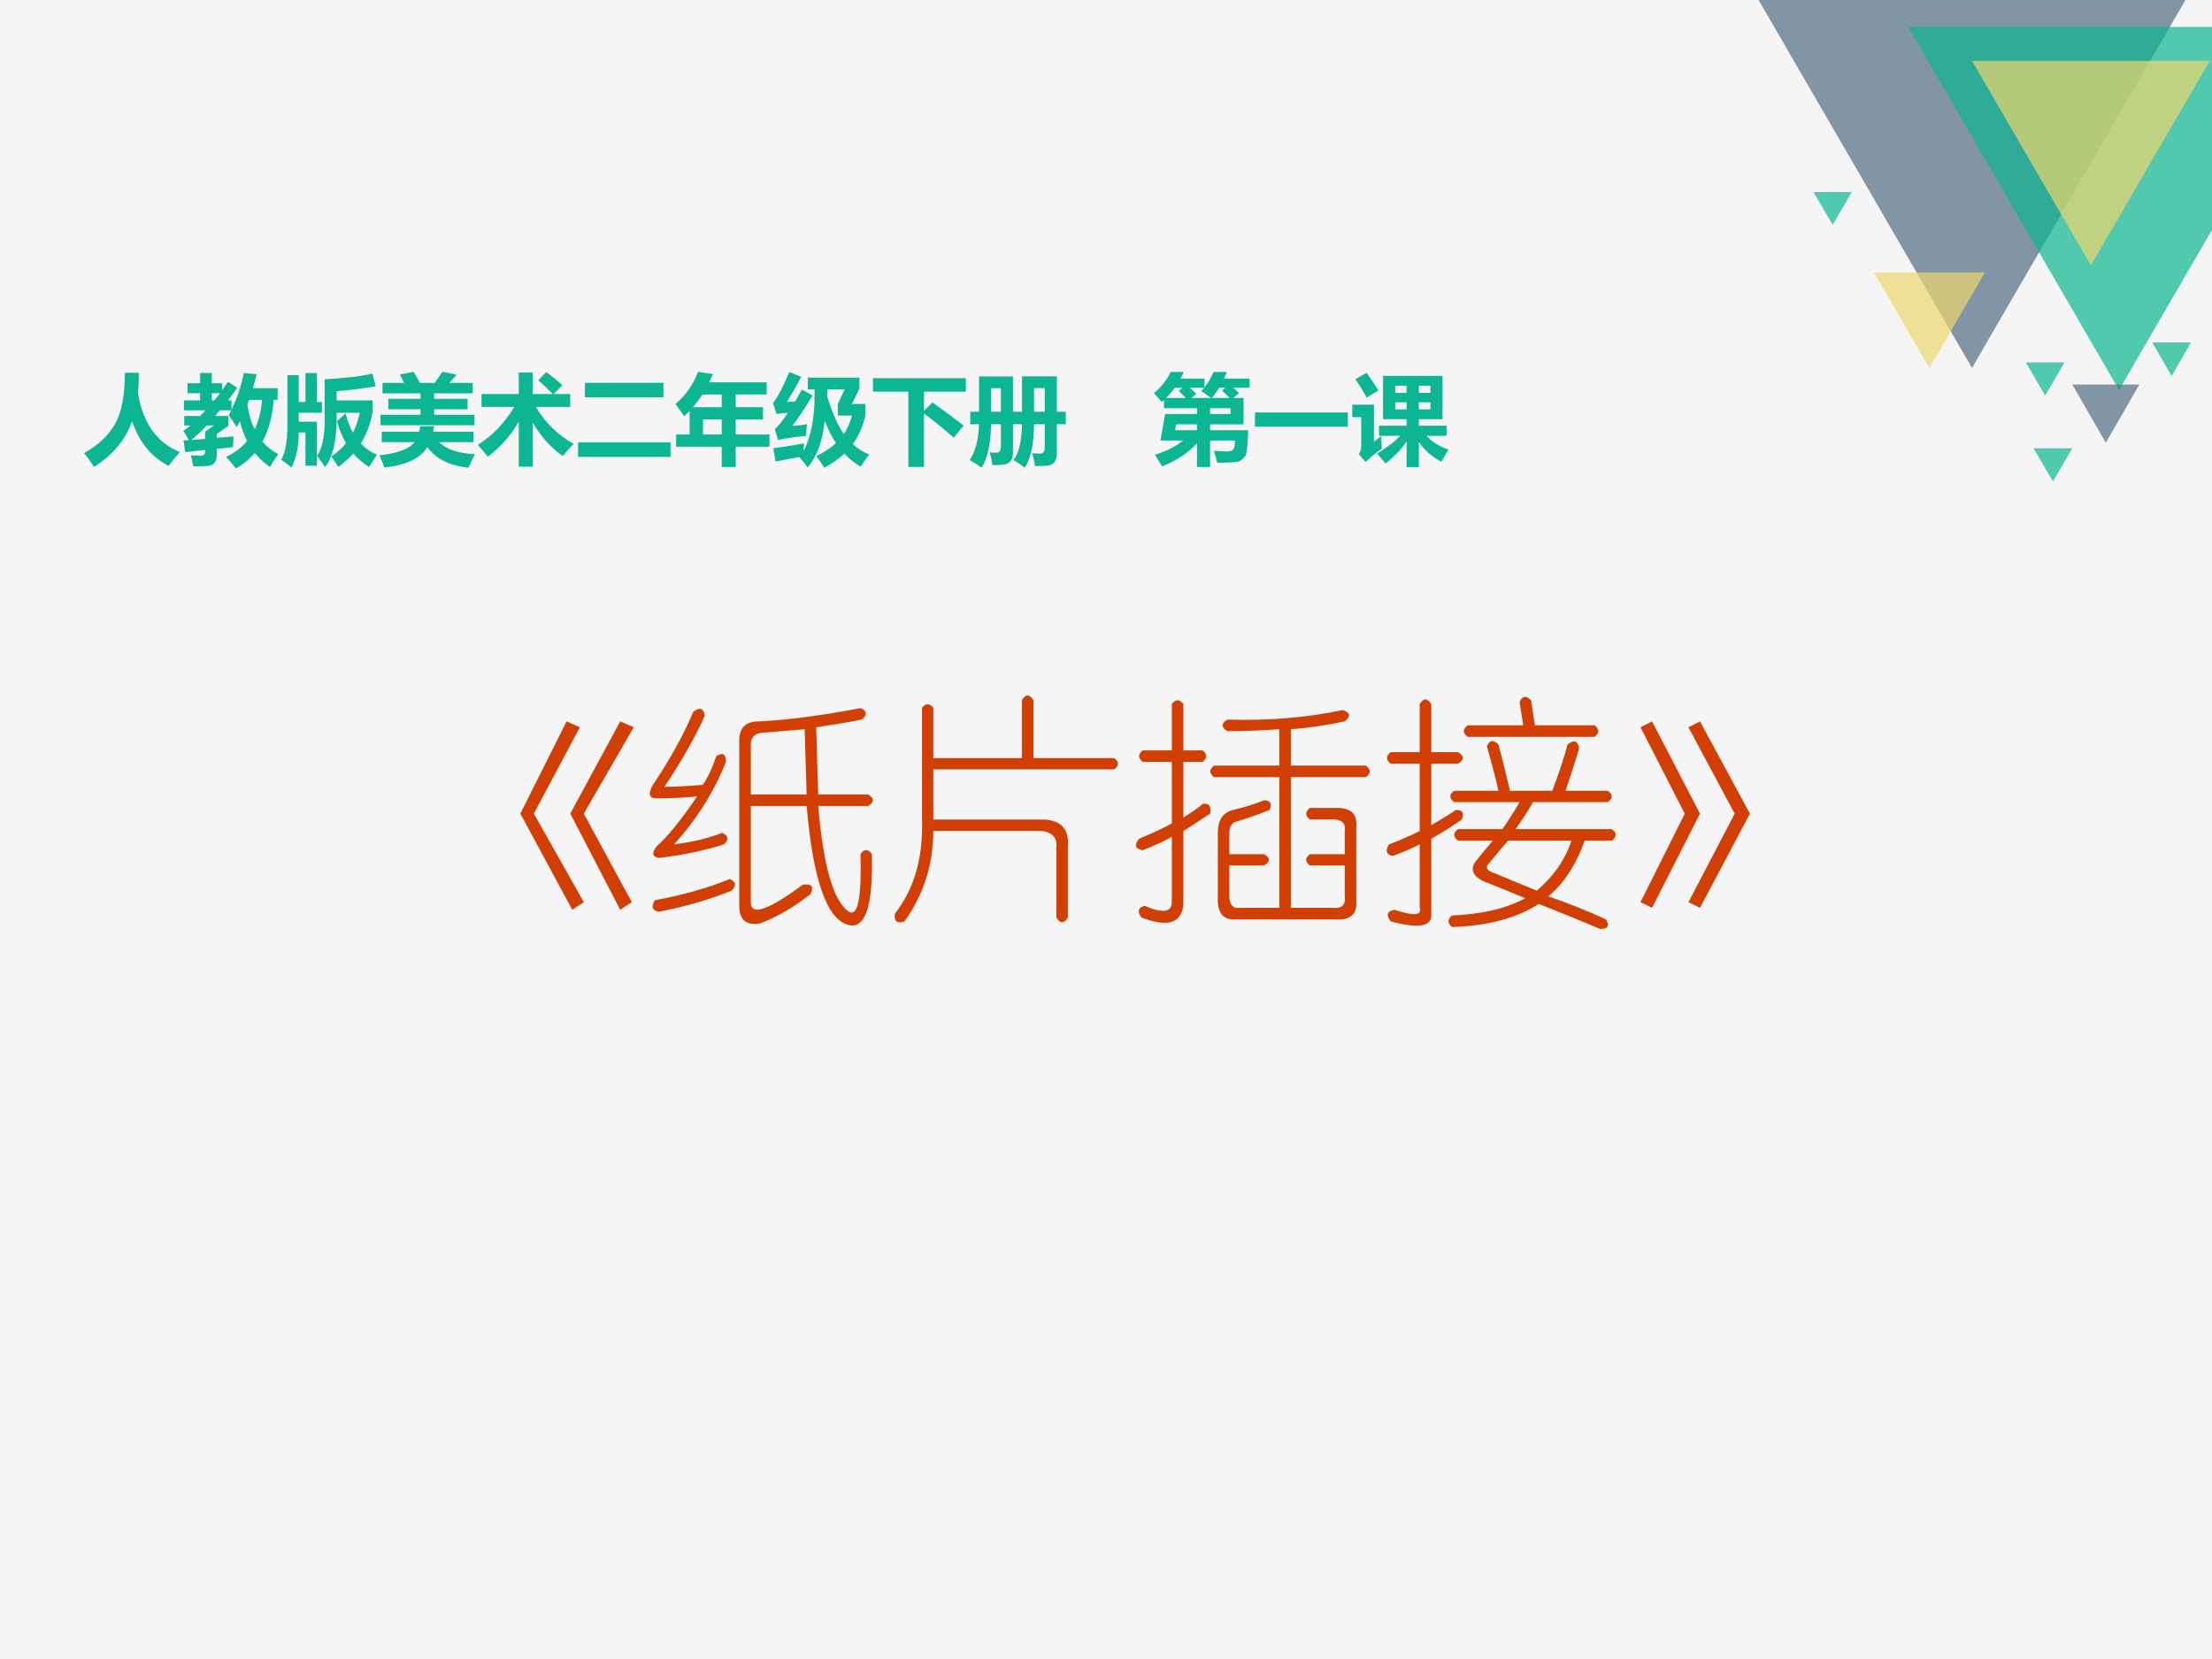 <?xml version="1.0" encoding="UTF-8" standalone="no"?>
<!DOCTYPE svg PUBLIC "-//W3C//DTD SVG 1.1//EN" "http://www.w3.org/Graphics/SVG/1.1/DTD/svg11.dtd">
<svg xmlns="http://www.w3.org/2000/svg" xmlns:xlink="http://www.w3.org/1999/xlink" version="1.1" width="720pt" height="540pt" viewBox="0 0 720 540">
<rect x="0" y="0" width="720" height="540" fill="#333333" stroke="none"/>
<g enable-background="new">
<g>
<g id="Layer-1" data-name="Artifact">
<clipPath id="cp0">
<path transform="matrix(1,0,0,-1,0,540)" d="M 0 0 L 720 0 L 720 540 L 0 540 Z " fill-rule="evenodd"/>
</clipPath>
<g clip-path="url(#cp0)">
<path transform="matrix(1,0,0,-1,0,540)" d="M 0 0 L 720 0 L 720 540 L 0 540 Z " fill="#ffffff" fill-rule="evenodd"/>
</g>
</g>
<g id="Layer-1" data-name="Artifact">
<clipPath id="cp1">
<path transform="matrix(1,0,0,-1,0,540)" d="M 0 0 L 720 0 L 720 540 L 0 540 Z " fill-rule="evenodd"/>
</clipPath>
<g clip-path="url(#cp1)">
<path transform="matrix(1,0,0,-1,0,540)" d="M 0 0 L 720 0 L 720 540 L 0 540 Z " fill="#f5f5f5" fill-rule="evenodd"/>
</g>
</g>
<g id="Layer-1" data-name="Artifact">
<clipPath id="cp2">
<path transform="matrix(1,0,0,-1,0,540)" d="M -0 0 L 720 0 L 720 540 L -0 540 Z " fill-rule="evenodd"/>
</clipPath>
<g clip-path="url(#cp2)">
<path transform="matrix(1,0,0,-1,0,540)" d="M 572.4 540 L 711.36 540 L 641.88 420.24 Z " fill="#516d82" fill-opacity=".702" fill-rule="evenodd"/>
</g>
</g>
<g id="Layer-1" data-name="Artifact">
<clipPath id="cp3">
<path transform="matrix(1,0,0,-1,0,540)" d="M 0 0 L 720 0 L 720 540 L 0 540 Z " fill-rule="evenodd"/>
</clipPath>
<g clip-path="url(#cp3)">
<path transform="matrix(1,0,0,-1,0,540)" d="M 621.12 531.24 L 720.12 531.24 L 720.12 465.38 L 689.74 413.04 Z " fill="#0cb692" fill-opacity=".702" fill-rule="evenodd"/>
</g>
</g>
<g id="Layer-1" data-name="Artifact">
<path transform="matrix(1,0,0,-1,0,540)" d="M 719.28 520.2 L 680.58 453.6 L 641.88 520.2 Z " fill="#eed66f" fill-opacity=".702" fill-rule="evenodd"/>
</g>
<g id="Layer-1" data-name="Artifact">
<path transform="matrix(1,0,0,-1,0,540)" d="M 646.08 451.32 L 628.02 420.24 L 609.96 451.32 Z " fill="#eed66f" fill-opacity=".702" fill-rule="evenodd"/>
</g>
<g id="Layer-1" data-name="Artifact">
<path transform="matrix(1,0,0,-1,0,540)" d="M 713.16 428.52 L 706.86 417.6 L 700.56 428.52 Z " fill="#0cb692" fill-opacity=".702" fill-rule="evenodd"/>
</g>
<g id="Layer-1" data-name="Artifact">
<path transform="matrix(1,0,0,-1,0,540)" d="M 674.52 394.08 L 668.22 383.28 L 661.92 394.08 Z " fill="#0cb692" fill-opacity=".702" fill-rule="evenodd"/>
</g>
<g id="Layer-1" data-name="Artifact">
<path transform="matrix(1,0,0,-1,0,540)" d="M 672 422.04 L 665.7 411.24 L 659.4 422.04 Z " fill="#0cb692" fill-opacity=".702" fill-rule="evenodd"/>
</g>
<g id="Layer-1" data-name="Artifact">
<path transform="matrix(1,0,0,-1,0,540)" d="M 696.36 414.84 L 685.44 395.88 L 674.52 414.84 Z " fill="#516d82" fill-opacity=".702" fill-rule="evenodd"/>
</g>
<g id="Layer-1" data-name="Artifact">
<path transform="matrix(1,0,0,-1,0,540)" d="M 602.76 477.48 L 596.52 466.8 L 590.28 477.48 Z " fill="#0cb692" fill-opacity=".702" fill-rule="evenodd"/>
</g>
<g id="Layer-1" data-name="P">
<clipPath id="cp4">
<path transform="matrix(1,0,0,-1,0,540)" d="M 0 0 L 720 0 L 720 540 L 0 540 Z " fill-rule="evenodd"/>
</clipPath>
<g clip-path="url(#cp4)">
<symbol id="font_5_44a">
<path d="M .413 .956 L .556 .956 C .556 .885 .553 .817 .546 .751 C .595 .447 .737 .247 .971 .151 C .919 .091 .882 .044 .858 .01 C .683 .099 .56 .25 .487 .464 C .419 .273 .289 .118 .099 0 C .078 .036 .046 .082 0 .14 C .146 .223 .252 .324 .317 .442 C .382 .561 .414 .732 .413 .956 Z "/>
</symbol>
<symbol id="font_5_75f">
<path d="M .457 .533 L .457 .433 L .339 .349 L .339 .311 C .397 .315 .453 .32 .509 .325 C .506 .278 .505 .241 .504 .215 C .446 .21 .391 .204 .339 .199 L .339 .133 C .338 .068 .309 .033 .253 .026 C .218 .023 .167 .021 .1 .021 C .093 .059 .086 .096 .077 .133 C .119 .131 .152 .13 .176 .13 C .206 .131 .221 .145 .221 .173 L .221 .188 C .148 .18 .08 .173 .019 .166 L .002 .284 C .02 .285 .038 .286 .056 .287 C .036 .322 .018 .354 0 .381 C .028 .4 .052 .418 .072 .436 L .009 .436 L .009 .533 L .172 .533 C .188 .55 .205 .569 .224 .59 L .006 .59 L .006 .691 L .17 .691 L .17 .764 L .042 .764 L .042 .865 L .17 .865 L .17 .969 L .289 .969 L .289 .865 L .393 .865 L .393 .793 C .411 .818 .431 .847 .452 .88 L .546 .82 C .514 .772 .483 .729 .453 .691 L .489 .691 L .489 .595 C .545 .713 .587 .838 .614 .969 L .744 .956 C .732 .907 .719 .86 .706 .815 L .957 .815 L .957 .696 L .917 .696 C .904 .529 .866 .388 .803 .272 C .848 .22 .902 .177 .965 .144 C .941 .117 .913 .074 .88 .014 C .821 .055 .769 .103 .725 .157 C .671 .093 .607 .041 .531 0 C .502 .042 .469 .081 .433 .117 C .52 .158 .591 .211 .647 .278 C .616 .339 .592 .406 .574 .479 C .563 .458 .552 .438 .54 .42 C .519 .459 .492 .499 .461 .539 C .469 .555 .478 .572 .486 .59 L .37 .59 C .354 .57 .338 .551 .323 .533 L .457 .533 M .65 .65 C .664 .554 .688 .469 .724 .396 C .765 .482 .79 .582 .798 .696 L .667 .696 C .662 .681 .656 .665 .65 .65 M .373 .764 L .289 .764 L .289 .691 L .314 .691 C .334 .714 .354 .738 .373 .764 M .08 .289 L .221 .3 L .221 .374 L .31 .436 L .237 .436 C .186 .38 .133 .331 .08 .289 Z "/>
</symbol>
<symbol id="font_5_89d">
<path d="M .246 .96 L .362 .96 L .362 .666 L .413 .666 L .413 .557 L .178 .557 L .178 .466 L .362 .466 L .362 .019 L .246 .019 L .246 .356 L .178 .356 C .178 .215 .153 .096 .104 0 C .072 .027 .037 .054 0 .081 C .046 .16 .067 .292 .063 .476 L .063 .938 L .178 .938 L .178 .666 L .246 .666 L .246 .96 M .925 .954 L .96 .826 C .86 .807 .728 .79 .563 .775 L .563 .682 L .928 .682 L .928 .567 C .908 .447 .868 .34 .808 .245 C .854 .195 .909 .157 .972 .131 L .892 .006 C .831 .044 .778 .089 .732 .143 C .688 .093 .637 .048 .579 .006 C .566 .029 .543 .065 .509 .114 C .567 .152 .616 .196 .658 .247 C .619 .313 .589 .387 .566 .471 L .653 .55 C .672 .476 .697 .411 .728 .355 C .759 .415 .782 .482 .797 .556 L .563 .556 L .563 .503 C .563 .273 .524 .107 .445 .005 C .421 .043 .394 .081 .364 .119 C .42 .201 .446 .338 .441 .528 L .441 .896 C .654 .908 .815 .927 .925 .954 Z "/>
</symbol>
<symbol id="font_5_9b7">
<path d="M .01 .537 L .417 .537 L .417 .593 L .09 .593 L .09 .699 L .417 .699 L .417 .755 L .031 .755 L .031 .861 L .25 .861 C .236 .892 .221 .92 .206 .945 L .346 .973 C .367 .939 .388 .902 .411 .861 L .561 .861 C .585 .894 .611 .931 .639 .974 L .784 .944 L .71 .861 L .947 .861 L .947 .755 L .556 .755 L .556 .699 L .895 .699 L .895 .593 L .556 .593 L .556 .537 L .965 .537 L .965 .431 L .01 .431 L .01 .537 M .023 .365 L .403 .365 C .408 .383 .411 .401 .413 .42 L .555 .42 C .552 .401 .549 .383 .545 .365 L .955 .365 L .955 .259 L .605 .259 C .676 .188 .798 .146 .971 .136 C .956 .112 .934 .067 .904 0 C .712 .019 .573 .089 .486 .209 C .415 .093 .27 .024 .049 .002 C .04 .032 .023 .073 0 .126 C .18 .144 .299 .188 .357 .259 L .023 .259 L .023 .365 Z "/>
</symbol>
<symbol id="font_5_7b1">
<path d="M .696 .961 C .75 .921 .805 .876 .859 .828 L .771 .738 L .938 .738 L .938 .607 L .59 .607 C .686 .445 .814 .32 .974 .232 C .934 .193 .896 .151 .861 .108 C .738 .199 .637 .311 .558 .447 L .558 0 L .416 0 L .416 .458 C .34 .322 .235 .203 .102 .102 C .068 .145 .034 .184 0 .221 C .152 .318 .275 .447 .37 .607 L .038 .607 L .038 .738 L .416 .738 L .416 .956 L .558 .956 L .558 .738 L .762 .738 C .709 .791 .66 .838 .614 .878 L .696 .961 Z "/>
</symbol>
<symbol id="font_5_437">
<path d="M .07 .752 L .867 .752 L .867 .605 L .07 .605 L .07 .752 M 0 .148 L .939 .148 L .939 0 L 0 0 L 0 .148 Z "/>
</symbol>
<symbol id="font_5_675">
<path d="M .888 .607 L .888 .483 L .611 .483 L .611 .33 L .954 .33 L .954 .206 L .611 .206 L .611 0 L .469 0 L .469 .206 L .006 .206 L .006 .33 L .143 .33 L .143 .569 C .125 .55 .107 .532 .088 .515 C .063 .552 .034 .593 0 .64 C .099 .721 .175 .83 .229 .966 L .38 .943 C .368 .915 .356 .887 .343 .86 L .925 .86 L .925 .736 L .611 .736 L .611 .607 L .888 .607 M .177 .607 L .469 .607 L .469 .736 L .273 .736 C .244 .691 .212 .648 .177 .607 M .279 .33 L .469 .33 L .469 .483 L .279 .483 L .279 .33 Z "/>
</symbol>
<symbol id="font_5_983">
<path d="M .003 .198 C .112 .213 .216 .229 .315 .247 C .313 .22 .311 .193 .31 .168 C .373 .289 .41 .446 .42 .638 C .421 .67 .422 .722 .423 .795 L .354 .795 L .354 .915 L .877 .915 L .877 .803 L .802 .648 L .938 .648 L .938 .532 C .914 .422 .871 .325 .81 .24 C .861 .194 .916 .159 .976 .135 C .938 .085 .91 .044 .89 .011 C .828 .047 .773 .091 .724 .144 C .666 .09 .599 .042 .521 0 C .494 .044 .467 .084 .439 .119 C .518 .156 .585 .2 .639 .251 C .594 .317 .557 .394 .525 .479 C .505 .273 .447 .114 .351 .002 C .323 .044 .295 .079 .267 .109 L .026 .064 L .003 .198 M .142 .669 C .166 .67 .193 .671 .224 .672 C .245 .709 .268 .75 .293 .794 L .401 .734 C .319 .596 .25 .492 .195 .424 C .251 .429 .301 .435 .346 .442 C .34 .408 .337 .368 .336 .324 C .212 .312 .117 .298 .051 .282 L .019 .393 C .056 .425 .101 .48 .151 .558 C .104 .554 .065 .55 .036 .546 L 0 .657 C .05 .72 .105 .825 .165 .972 L .287 .923 C .229 .815 .18 .73 .142 .669 M .55 .726 C .6 .56 .656 .433 .719 .343 C .757 .399 .785 .461 .801 .53 L .658 .53 L .658 .648 L .727 .795 L .551 .795 C .551 .772 .55 .749 .55 .726 Z "/>
</symbol>
<symbol id="font_5_407">
<path d="M .604 .655 C .709 .58 .815 .501 .921 .42 L .82 .297 C .71 .393 .609 .474 .518 .542 L .518 0 L .359 0 L .359 .764 L 0 .764 L 0 .901 L .943 .901 L .943 .764 L .518 .764 L .518 .569 L .604 .655 Z "/>
</symbol>
<symbol id="font_5_4c5">
<path d="M .006 .569 L .095 .569 L .095 .927 L .44 .927 L .44 .569 L .531 .569 L .531 .928 L .885 .928 L .885 .569 L .976 .569 L .976 .442 L .885 .442 L .885 .146 C .885 .109 .877 .08 .862 .059 C .847 .037 .825 .025 .794 .022 C .764 .019 .72 .017 .663 .017 C .658 .059 .648 .103 .635 .147 C .667 .145 .694 .144 .713 .144 C .746 .144 .762 .163 .762 .202 L .762 .442 L .654 .442 C .651 .238 .619 .09 .559 0 C .522 .03 .484 .056 .445 .078 C .499 .147 .528 .268 .531 .442 L .44 .442 L .44 .156 C .44 .121 .434 .094 .42 .074 C .407 .054 .388 .041 .364 .036 C .34 .03 .296 .027 .231 .027 C .222 .087 .212 .131 .203 .157 C .227 .155 .249 .153 .269 .153 C .301 .153 .317 .173 .317 .212 L .317 .442 L .217 .442 C .214 .243 .182 .095 .121 .001 C .081 .03 .041 .056 0 .079 C .059 .166 .091 .287 .094 .442 L .006 .442 L .006 .569 M .762 .809 L .654 .809 L .654 .569 L .762 .569 L .762 .809 M .317 .808 L .218 .808 L .218 .569 L .317 .569 L .317 .808 Z "/>
</symbol>
<use xlink:href="#font_5_44a" transform="matrix(32.064,0,0,-32.064,27.39,151.978)" fill="#0cb692"/>
<use xlink:href="#font_5_75f" transform="matrix(32.064,0,0,-32.064,59.681,152.479)" fill="#0cb692"/>
<use xlink:href="#font_5_89d" transform="matrix(32.064,0,0,-32.064,91.533,152.197)" fill="#0cb692"/>
<use xlink:href="#font_5_9b7" transform="matrix(32.064,0,0,-32.064,123.51,152.228)" fill="#0cb692"/>
<use xlink:href="#font_5_7b1" transform="matrix(32.064,0,0,-32.064,155.519,151.915)" fill="#0cb692"/>
<use xlink:href="#font_5_437" transform="matrix(32.064,0,0,-32.064,188.154,148.721)" fill="#0cb692"/>
<use xlink:href="#font_5_675" transform="matrix(32.064,0,0,-32.064,219.881,152.009)" fill="#0cb692"/>
<use xlink:href="#font_5_983" transform="matrix(32.064,0,0,-32.064,251.608,152.259)" fill="#0cb692"/>
<use xlink:href="#font_5_407" transform="matrix(32.064,0,0,-32.064,284.149,151.978)" fill="#0cb692"/>
<use xlink:href="#font_5_4c5" transform="matrix(32.064,0,0,-32.064,315.625,152.259)" fill="#0cb692"/>
</g>
</g>
<g id="Layer-1" data-name="P">
<clipPath id="cp6">
<path transform="matrix(1,0,0,-1,0,540)" d="M 0 0 L 720 0 L 720 540 L 0 540 Z " fill-rule="evenodd"/>
</clipPath>
<g clip-path="url(#cp6)">
<symbol id="font_5_955">
<path d="M .17 .965 L .304 .965 C .293 .942 .282 .919 .27 .897 L .513 .897 L .513 .809 C .551 .856 .582 .909 .605 .965 L .74 .965 C .731 .942 .722 .919 .712 .897 L .971 .897 L .971 .805 L .805 .805 C .826 .787 .846 .769 .864 .75 L .805 .701 L .91 .701 L .91 .433 L .57 .433 L .57 .374 L .956 .374 C .952 .217 .943 .129 .926 .109 C .91 .09 .893 .074 .874 .062 C .855 .049 .778 .043 .642 .044 C .633 .082 .622 .122 .608 .164 C .695 .16 .739 .158 .742 .158 C .764 .158 .781 .162 .793 .169 C .805 .177 .813 .187 .815 .198 C .818 .21 .821 .234 .823 .269 L .57 .269 L .57 0 L .437 0 L .437 .241 C .353 .147 .235 .068 .083 .006 C .064 .038 .04 .077 .01 .124 C .129 .163 .225 .211 .297 .269 L .066 .269 L .113 .538 L .437 .538 L .437 .597 L .102 .597 L .102 .681 C .094 .674 .086 .667 .078 .66 C .053 .691 .027 .721 0 .75 C .076 .814 .132 .885 .17 .965 M .363 .805 C .386 .785 .408 .765 .431 .743 L .379 .701 L .581 .701 C .551 .723 .518 .746 .481 .77 C .492 .781 .501 .793 .511 .805 L .363 .805 M .252 .773 L .292 .805 L .211 .805 C .184 .767 .155 .733 .123 .701 L .324 .701 C .303 .723 .279 .747 .252 .773 M .587 .701 L .768 .701 C .746 .725 .72 .749 .691 .775 L .726 .805 L .663 .805 C .64 .768 .615 .733 .587 .701 M .778 .538 L .778 .597 L .57 .597 L .57 .538 L .778 .538 M .214 .374 L .437 .374 L .437 .433 L .225 .433 L .214 .374 Z "/>
</symbol>
<symbol id="font_5_2581">
<path d="M 0 .145 L .943 .145 L .943 0 L 0 0 L 0 .145 Z "/>
</symbol>
<symbol id="font_5_a7f">
<path d="M .312 .926 L .916 .926 L .916 .486 L .676 .486 L .676 .42 L .957 .42 L .957 .318 L .753 .318 C .809 .256 .883 .209 .977 .178 C .955 .143 .931 .102 .905 .054 C .811 .103 .734 .17 .676 .254 L .676 0 L .551 0 L .551 .261 C .496 .177 .424 .103 .336 .037 C .312 .068 .284 .102 .251 .137 C .364 .207 .442 .268 .485 .318 L .271 .318 L .271 .42 L .551 .42 L .551 .486 L .312 .486 L .312 .926 M .145 .958 C .189 .896 .229 .836 .265 .778 L .145 .705 C .117 .761 .079 .823 .031 .892 L .145 .958 M .793 .826 L .676 .826 L .676 .754 L .793 .754 L .793 .826 M .793 .586 L .793 .658 L .676 .658 L .676 .586 L .793 .586 M .436 .754 L .551 .754 L .551 .826 L .436 .826 L .436 .754 M .436 .586 L .551 .586 L .551 .658 L .436 .658 L .436 .586 M .301 .189 C .232 .138 .177 .092 .134 .052 L .064 .135 C .081 .15 .09 .176 .09 .212 L .09 .507 L 0 .507 L 0 .634 L .22 .634 L .22 .258 C .246 .277 .27 .296 .291 .313 C .294 .264 .298 .223 .301 .189 Z "/>
</symbol>
<use xlink:href="#font_5_955" transform="matrix(32.064,0,0,-32.064,375.605,152.009)" fill="#0cb692"/>
<use xlink:href="#font_5_2581" transform="matrix(32.064,0,0,-32.064,408.483,138.889)" fill="#0cb692"/>
<use xlink:href="#font_5_a7f" transform="matrix(32.064,0,0,-32.064,440.172,152.04)" fill="#0cb692"/>
</g>
</g>
<g id="Layer-1" data-name="Span">
<clipPath id="cp7">
<path transform="matrix(1,0,0,-1,0,540)" d="M 0 0 L 720 0 L 720 540 L 0 540 Z " fill-rule="evenodd"/>
</clipPath>
<g clip-path="url(#cp7)">
<symbol id="font_8_228">
<path d="M .188 .766 L .242 .742 L .055 .391 L .258 .031 L .211 0 L 0 .391 L .188 .766 M .406 .766 L .461 .742 L .258 .391 L .453 .031 L .406 0 L .203 .391 L .406 .766 Z "/>
</symbol>
<use xlink:href="#font_8_228" transform="matrix(80.064,0,0,-80.064,169.373,296.13)" fill="#d13f05"/>
</g>
</g>
<g id="Layer-1" data-name="P">
<clipPath id="cp9">
<path transform="matrix(1,0,0,-1,0,540)" d="M 0 0 L 720 0 L 720 540 L 0 540 Z " fill-rule="evenodd"/>
</clipPath>
<g clip-path="url(#cp9)">
<symbol id="font_8_33e7">
<path d="M .185 .883 C .211 .904 .227 .898 .232 .867 C .195 .784 .141 .688 .068 .578 C .109 .578 .161 .581 .224 .586 C .245 .617 .263 .656 .279 .703 C .305 .719 .318 .711 .318 .68 C .271 .56 .201 .448 .107 .344 C .185 .354 .25 .37 .302 .391 C .328 .38 .331 .365 .31 .344 C .227 .318 .138 .299 .044 .289 C .018 .294 .016 .31 .036 .336 C .078 .372 .133 .44 .201 .539 C .148 .534 .094 .531 .036 .531 C .005 .531 -0 .549 .021 .586 C .094 .695 .148 .794 .185 .883 M .865 .898 C .891 .888 .893 .872 .872 .852 C .82 .841 .758 .831 .685 .82 L .693 .547 L .896 .547 C .922 .531 .922 .516 .896 .5 L .693 .5 C .714 .255 .755 .112 .818 .07 C .854 .049 .87 .128 .865 .305 C .88 .326 .896 .326 .911 .305 C .917 .096 .885 0 .818 .016 C .729 .036 .672 .198 .646 .5 L .419 .5 L .419 .109 C .419 .052 .49 .076 .63 .18 C .667 .185 .677 .172 .661 .141 C .594 .089 .526 .049 .458 .023 C .401 .013 .372 .036 .372 .094 L .372 .766 C .372 .818 .398 .844 .451 .844 C .565 .849 .703 .867 .865 .898 M .638 .812 L .458 .797 C .432 .792 .419 .776 .419 .75 L .419 .547 L .646 .547 L .638 .812 M .333 .203 C .359 .193 .362 .177 .341 .156 C .253 .12 .154 .091 .044 .07 C .018 .076 .013 .091 .029 .117 C .143 .138 .245 .167 .333 .203 Z "/>
</symbol>
<symbol id="font_8_2776">
<path d="M .521 .909 C .536 .935 .552 .935 .568 .909 L .568 .674 L .896 .674 C .917 .659 .917 .643 .896 .628 L .161 .628 L .161 .424 L .615 .424 C .682 .419 .714 .383 .708 .315 L .708 .026 C .693 0 .677 0 .661 .026 L .661 .307 C .667 .349 .646 .372 .599 .378 L .161 .378 C .161 .242 .122 .12 .044 .01 C .013 0 -0 .01 .005 .042 C .083 .141 .12 .268 .115 .424 L .115 .878 C .13 .898 .146 .898 .161 .878 L .161 .674 L .521 .674 L .521 .909 Z "/>
</symbol>
<symbol id="font_8_1901">
<path d="M .201 .909 L .201 .721 L .279 .721 C .299 .706 .299 .69 .279 .674 L .201 .674 L .201 .448 C .242 .474 .268 .492 .279 .503 C .305 .508 .315 .495 .31 .464 C .279 .443 .242 .419 .201 .393 L .201 .096 C .195 .018 .138 0 .029 .042 C .013 .068 .018 .083 .044 .089 C .117 .057 .154 .063 .154 .104 L .154 .37 C .128 .354 .089 .336 .036 .315 C .005 .32 -0 .336 .021 .362 C .073 .383 .117 .404 .154 .424 L .154 .674 L .036 .674 C .016 .69 .016 .706 .036 .721 L .154 .721 L .154 .909 C .169 .93 .185 .93 .201 .909 M .849 .885 C .88 .875 .883 .859 .857 .839 C .784 .823 .711 .812 .638 .807 L .638 .659 L .943 .659 C .964 .643 .964 .628 .943 .612 L .638 .612 L .638 .081 L .802 .081 C .844 .076 .862 .091 .857 .128 L .857 .253 L .716 .253 C .695 .268 .695 .284 .716 .299 L .857 .299 L .857 .393 C .862 .424 .846 .44 .81 .44 L .716 .44 C .695 .456 .695 .471 .716 .487 L .826 .487 C .883 .487 .909 .461 .904 .409 L .904 .112 C .909 .055 .88 .029 .818 .034 L .419 .034 C .367 .029 .341 .055 .341 .112 L .341 .385 C .341 .438 .362 .469 .404 .479 C .451 .49 .492 .503 .529 .518 C .555 .518 .562 .505 .552 .479 C .516 .464 .471 .448 .419 .432 C .398 .427 .388 .411 .388 .385 L .388 .299 L .529 .299 C .555 .284 .555 .268 .529 .253 L .388 .253 L .388 .128 C .388 .091 .404 .076 .435 .081 L .591 .081 L .591 .612 L .326 .612 C .305 .628 .305 .643 .326 .659 L .591 .659 L .591 .807 C .523 .802 .453 .799 .38 .799 C .354 .815 .354 .831 .38 .846 C .547 .841 .703 .854 .849 .885 Z "/>
</symbol>
<symbol id="font_8_18d4">
<path d="M .297 .406 L .477 .406 C .503 .443 .526 .479 .547 .516 L .281 .516 C .26 .531 .26 .547 .281 .562 L .461 .562 C .451 .609 .435 .669 .414 .742 C .424 .768 .44 .771 .461 .75 C .482 .672 .497 .609 .508 .562 L .68 .562 C .706 .63 .727 .693 .742 .75 C .768 .771 .784 .766 .789 .734 C .779 .698 .76 .641 .734 .562 L .906 .562 C .927 .547 .927 .531 .906 .516 L .602 .516 C .581 .479 .557 .443 .531 .406 L .922 .406 C .943 .391 .943 .375 .922 .359 L .812 .359 C .776 .26 .727 .185 .664 .133 C .753 .102 .831 .07 .898 .039 C .914 .013 .906 0 .875 0 C .802 .031 .719 .065 .625 .102 C .536 .044 .419 .013 .273 .008 C .253 .023 .253 .039 .273 .055 C .393 .06 .492 .083 .57 .125 C .508 .151 .451 .174 .398 .195 C .357 .216 .346 .242 .367 .273 C .388 .299 .411 .328 .438 .359 L .297 .359 C .276 .375 .276 .391 .297 .406 M .758 .359 L .5 .359 C .469 .323 .443 .292 .422 .266 C .406 .25 .414 .237 .445 .227 C .482 .211 .539 .188 .617 .156 C .685 .214 .732 .281 .758 .359 M .141 .914 C .156 .94 .172 .94 .188 .914 L .188 .719 L .297 .719 C .323 .703 .323 .688 .297 .672 L .188 .672 L .188 .422 C .224 .443 .258 .464 .289 .484 C .315 .484 .323 .471 .312 .445 C .276 .419 .234 .393 .188 .367 L .188 .062 C .193 .01 .138 0 .023 .031 C .003 .057 .008 .073 .039 .078 C .117 .052 .151 .055 .141 .086 L .141 .344 C .109 .328 .073 .312 .031 .297 C .005 .302 0 .318 .016 .344 C .057 .359 .099 .378 .141 .398 L .141 .672 L .023 .672 C .003 .688 .003 .703 .023 .719 L .141 .719 L .141 .914 M .336 .828 L .562 .828 L .547 .922 C .557 .948 .573 .951 .594 .93 L .609 .828 L .852 .828 C .872 .812 .872 .797 .852 .781 L .336 .781 C .315 .797 .315 .812 .336 .828 Z "/>
</symbol>
<use xlink:href="#font_8_33e7" transform="matrix(80.064,0,0,-80.064,210.84,302.385)" fill="#d13f05"/>
<use xlink:href="#font_8_2776" transform="matrix(80.064,0,0,-80.064,290.904,300.716)" fill="#d13f05"/>
<use xlink:href="#font_8_1901" transform="matrix(80.064,0,0,-80.064,369.092,301.967)" fill="#d13f05"/>
<use xlink:href="#font_8_18d4" transform="matrix(80.064,0,0,-80.064,450.824,302.385)" fill="#d13f05"/>
</g>
</g>
<g id="Layer-1" data-name="Span">
<clipPath id="cp10">
<path transform="matrix(1,0,0,-1,0,540)" d="M 0 0 L 720 0 L 720 540 L 0 540 Z " fill-rule="evenodd"/>
</clipPath>
<g clip-path="url(#cp10)">
<symbol id="font_8_229">
<path d="M .047 .758 L .242 .383 L .047 0 L 0 .023 L .18 .383 L 0 .734 L .047 .758 M .242 .758 L .445 .383 L .242 0 L .195 .023 L .383 .383 L .195 .734 L .242 .758 Z "/>
</symbol>
<use xlink:href="#font_8_229" transform="matrix(80.064,0,0,-80.064,533.97,295.504)" fill="#d13f05"/>
</g>
</g>
</g>
</g>
</svg>
